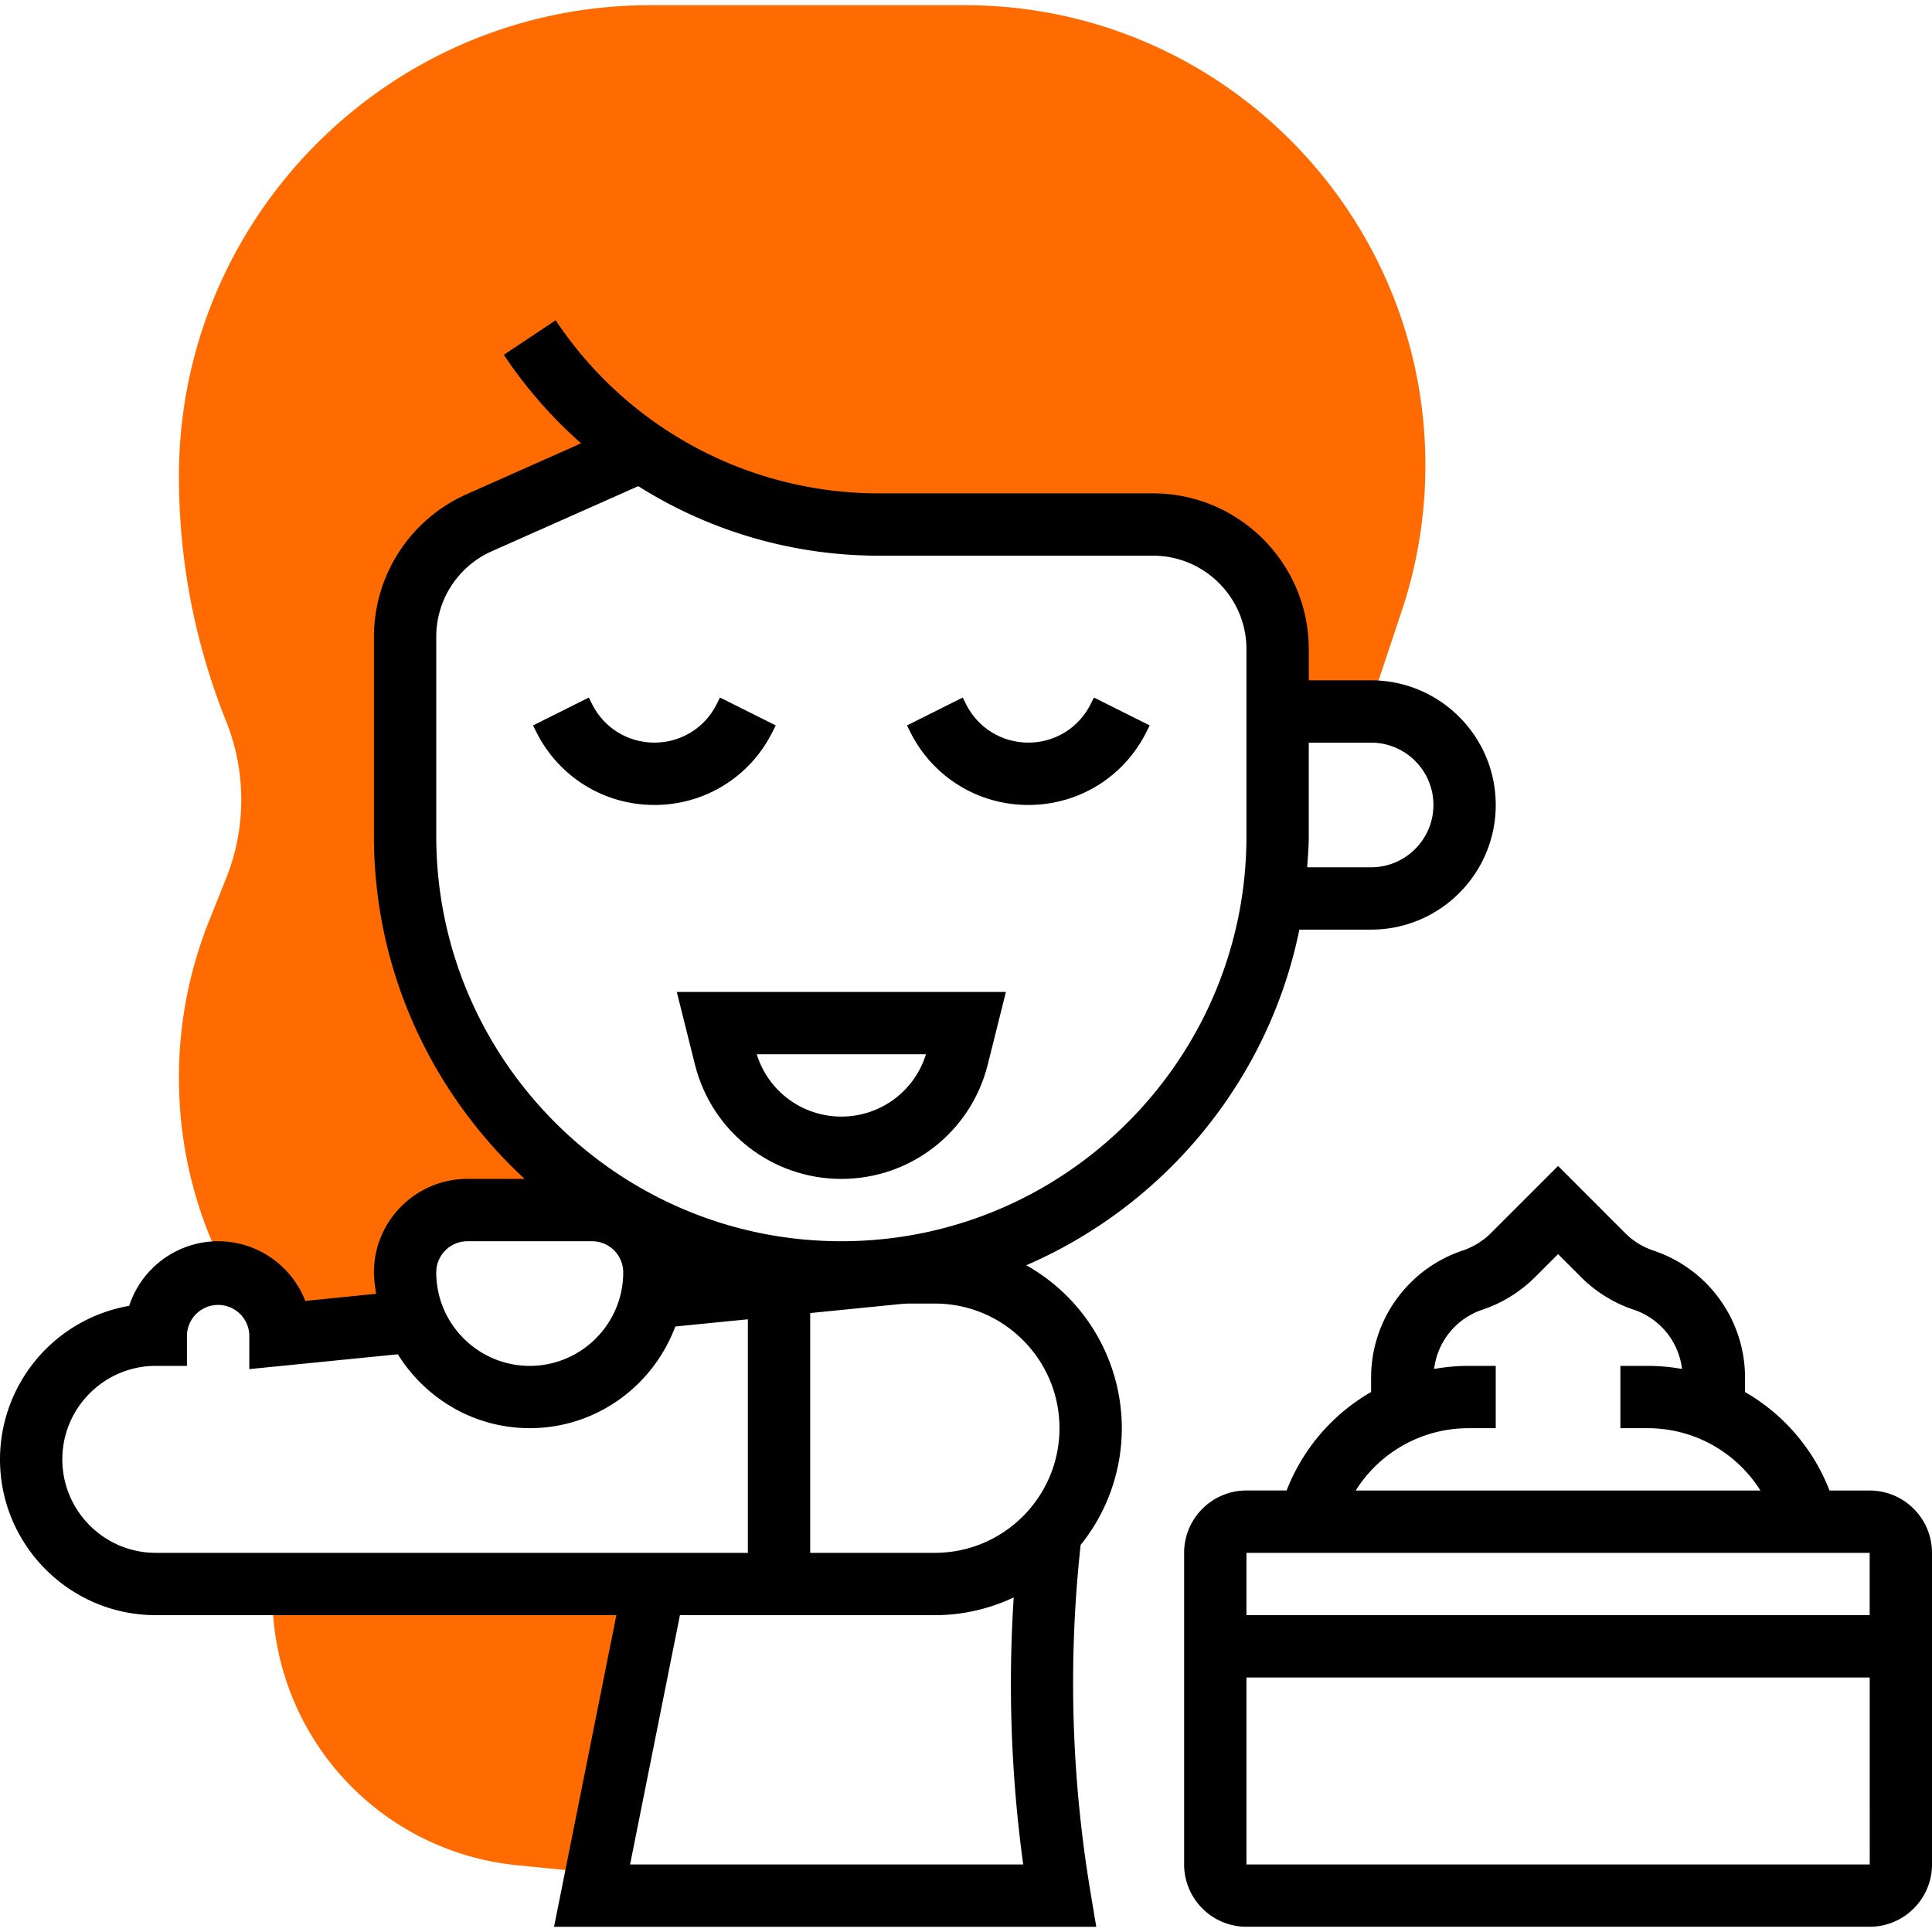 <svg xmlns="http://www.w3.org/2000/svg" xmlns:xlink="http://www.w3.org/1999/xlink" width="512" height="512" x="0" y="0" viewBox="0 0 62 61.665" style="enable-background:new 0 0 512 512" xml:space="preserve" class="">  <g>    <path fill="#ff6b00" d="M30.976 0H20.857C12.523 0 5.742 6.78 5.742 15.115c0 2.706.509 5.352 1.515 7.864.322.805.485 1.653.485 2.521s-.164 1.716-.486 2.521l-.544 1.36a13.507 13.507 0 0 0-.97 5.039c0 1.849.369 3.646 1.097 5.345l.396.924A1.992 1.992 0 0 1 9 42.665l4.32-.432a3.998 3.998 0 0 1-.32-1.568 2 2 0 0 1 2-2h4v-.509c-3.627-2.53-6-6.733-6-11.491v-6.401a4 4 0 0 1 2.375-3.655l5.205-2.313a13.472 13.472 0 0 0 7.631 2.369H37a4 4 0 0 1 4 4v2h2.908l1.076-3.229c.503-1.509.758-3.08.758-4.669C45.742 6.624 39.118 0 30.976 0zM8.742 51a8.707 8.707 0 0 0 7.866 8.691l2.446.245.091.002L21 50.665H8.724z" opacity="1" data-original="#f0bc5e"></path>    <path d="m24.789 23.323.105-.211-1.789-.895-.105.211c-.381.763-1.147 1.236-2 1.236s-1.619-.474-2-1.236l-.105-.211-1.789.895.105.211c.722 1.444 2.174 2.342 3.789 2.342s3.067-.898 3.789-2.342zM35 22.428c-.381.763-1.147 1.236-2 1.236s-1.619-.474-2-1.236l-.105-.211-1.789.895.105.211c.722 1.444 2.174 2.342 3.789 2.342s3.067-.897 3.789-2.342l.105-.211-1.789-.895zM22.302 33.997c.54 2.16 2.472 3.668 4.698 3.668s4.158-1.508 4.698-3.668l.583-2.332H21.719zm7.413-.332c-.367 1.186-1.461 2-2.715 2s-2.348-.814-2.715-2z" fill="#000000" opacity="1" data-original="#000000" class=""></path>    <path d="M41.698 29.665H44c2.206 0 4-1.794 4-4s-1.794-4-4-4h-2v-1c0-2.757-2.243-5-5-5h-8.789a12.45 12.45 0 0 1-10.379-5.555l-1.664 1.109a14.513 14.513 0 0 0 2.481 2.84l-3.68 1.636A5.007 5.007 0 0 0 12 20.264v6.4c0 4.348 1.871 8.258 4.836 11H15c-1.654 0-3 1.346-3 3 0 .236.038.461.07.688l-2.273.228A3.004 3.004 0 0 0 7 39.665a3.006 3.006 0 0 0-2.854 2.073A5.008 5.008 0 0 0 0 46.665c0 2.757 2.243 5 5 5h14.78l-2 10h17.4l-.194-1.165a40.707 40.707 0 0 1-.307-11.089A5.968 5.968 0 0 0 36 45.665a6 6 0 0 0-3.067-5.229c4.44-1.92 7.776-5.922 8.765-10.771zm2.302-6c1.103 0 2 .897 2 2s-.897 2-2 2h-2.051c.022-.332.051-.662.051-1v-3zm-29 16h4c.551 0 1 .448 1 1 0 1.654-1.346 3-3 3s-3-1.346-3-3c0-.552.449-1 1-1zm-13 7c0-1.654 1.346-3 3-3h1v-1a1.001 1.001 0 0 1 2 0v1.104l4.766-.476c.884 1.418 2.445 2.371 4.234 2.371 2.143 0 3.961-1.363 4.671-3.262L24 42.17v7.495H5c-1.654 0-3-1.346-3-3zm18.22 13 1.6-8H30c.905 0 1.761-.207 2.531-.568a42.767 42.767 0 0 0 .305 8.568zm9.78-10h-4V41.97l2.852-.285a3.77 3.77 0 0 1 .397-.02H30c2.206 0 4 1.794 4 4s-1.794 4-4 4zm-3-10c-7.168 0-13-5.832-13-13v-6.4c0-1.184.699-2.26 1.782-2.742l4.701-2.089a14.455 14.455 0 0 0 7.728 2.231H37c1.654 0 3 1.346 3 3v6c0 7.168-5.832 13-13 13z" fill="#000000" opacity="1" data-original="#000000" class=""></path>    <path d="M60 47.665h-1.289A6.25 6.25 0 0 0 56 44.505v-.458a4.298 4.298 0 0 0-2.942-4.083 2.33 2.33 0 0 1-.903-.558L50 37.25l-2.156 2.155c-.25.251-.563.443-.9.557A4.3 4.3 0 0 0 44 44.046v.458a6.25 6.25 0 0 0-2.711 3.16H40c-1.103 0-2 .897-2 2v10c0 1.103.897 2 2 2h20c1.103 0 2-.897 2-2v-10a2.002 2.002 0 0 0-2-1.999zm-12.877-2H48v-2h-.877c-.375 0-.742.036-1.101.099a2.298 2.298 0 0 1 1.555-1.904 4.33 4.33 0 0 0 1.681-1.04l.742-.741.741.741a4.34 4.34 0 0 0 1.684 1.041 2.293 2.293 0 0 1 1.553 1.903 6.358 6.358 0 0 0-1.101-.099H52v2h.877c1.503 0 2.85.781 3.617 2H43.506a4.268 4.268 0 0 1 3.617-2zm12.877 4v2H40v-2zm-20 10v-6h20.001l.001 6z" fill="#000000" opacity="1" data-original="#000000" class=""></path>  </g></svg>